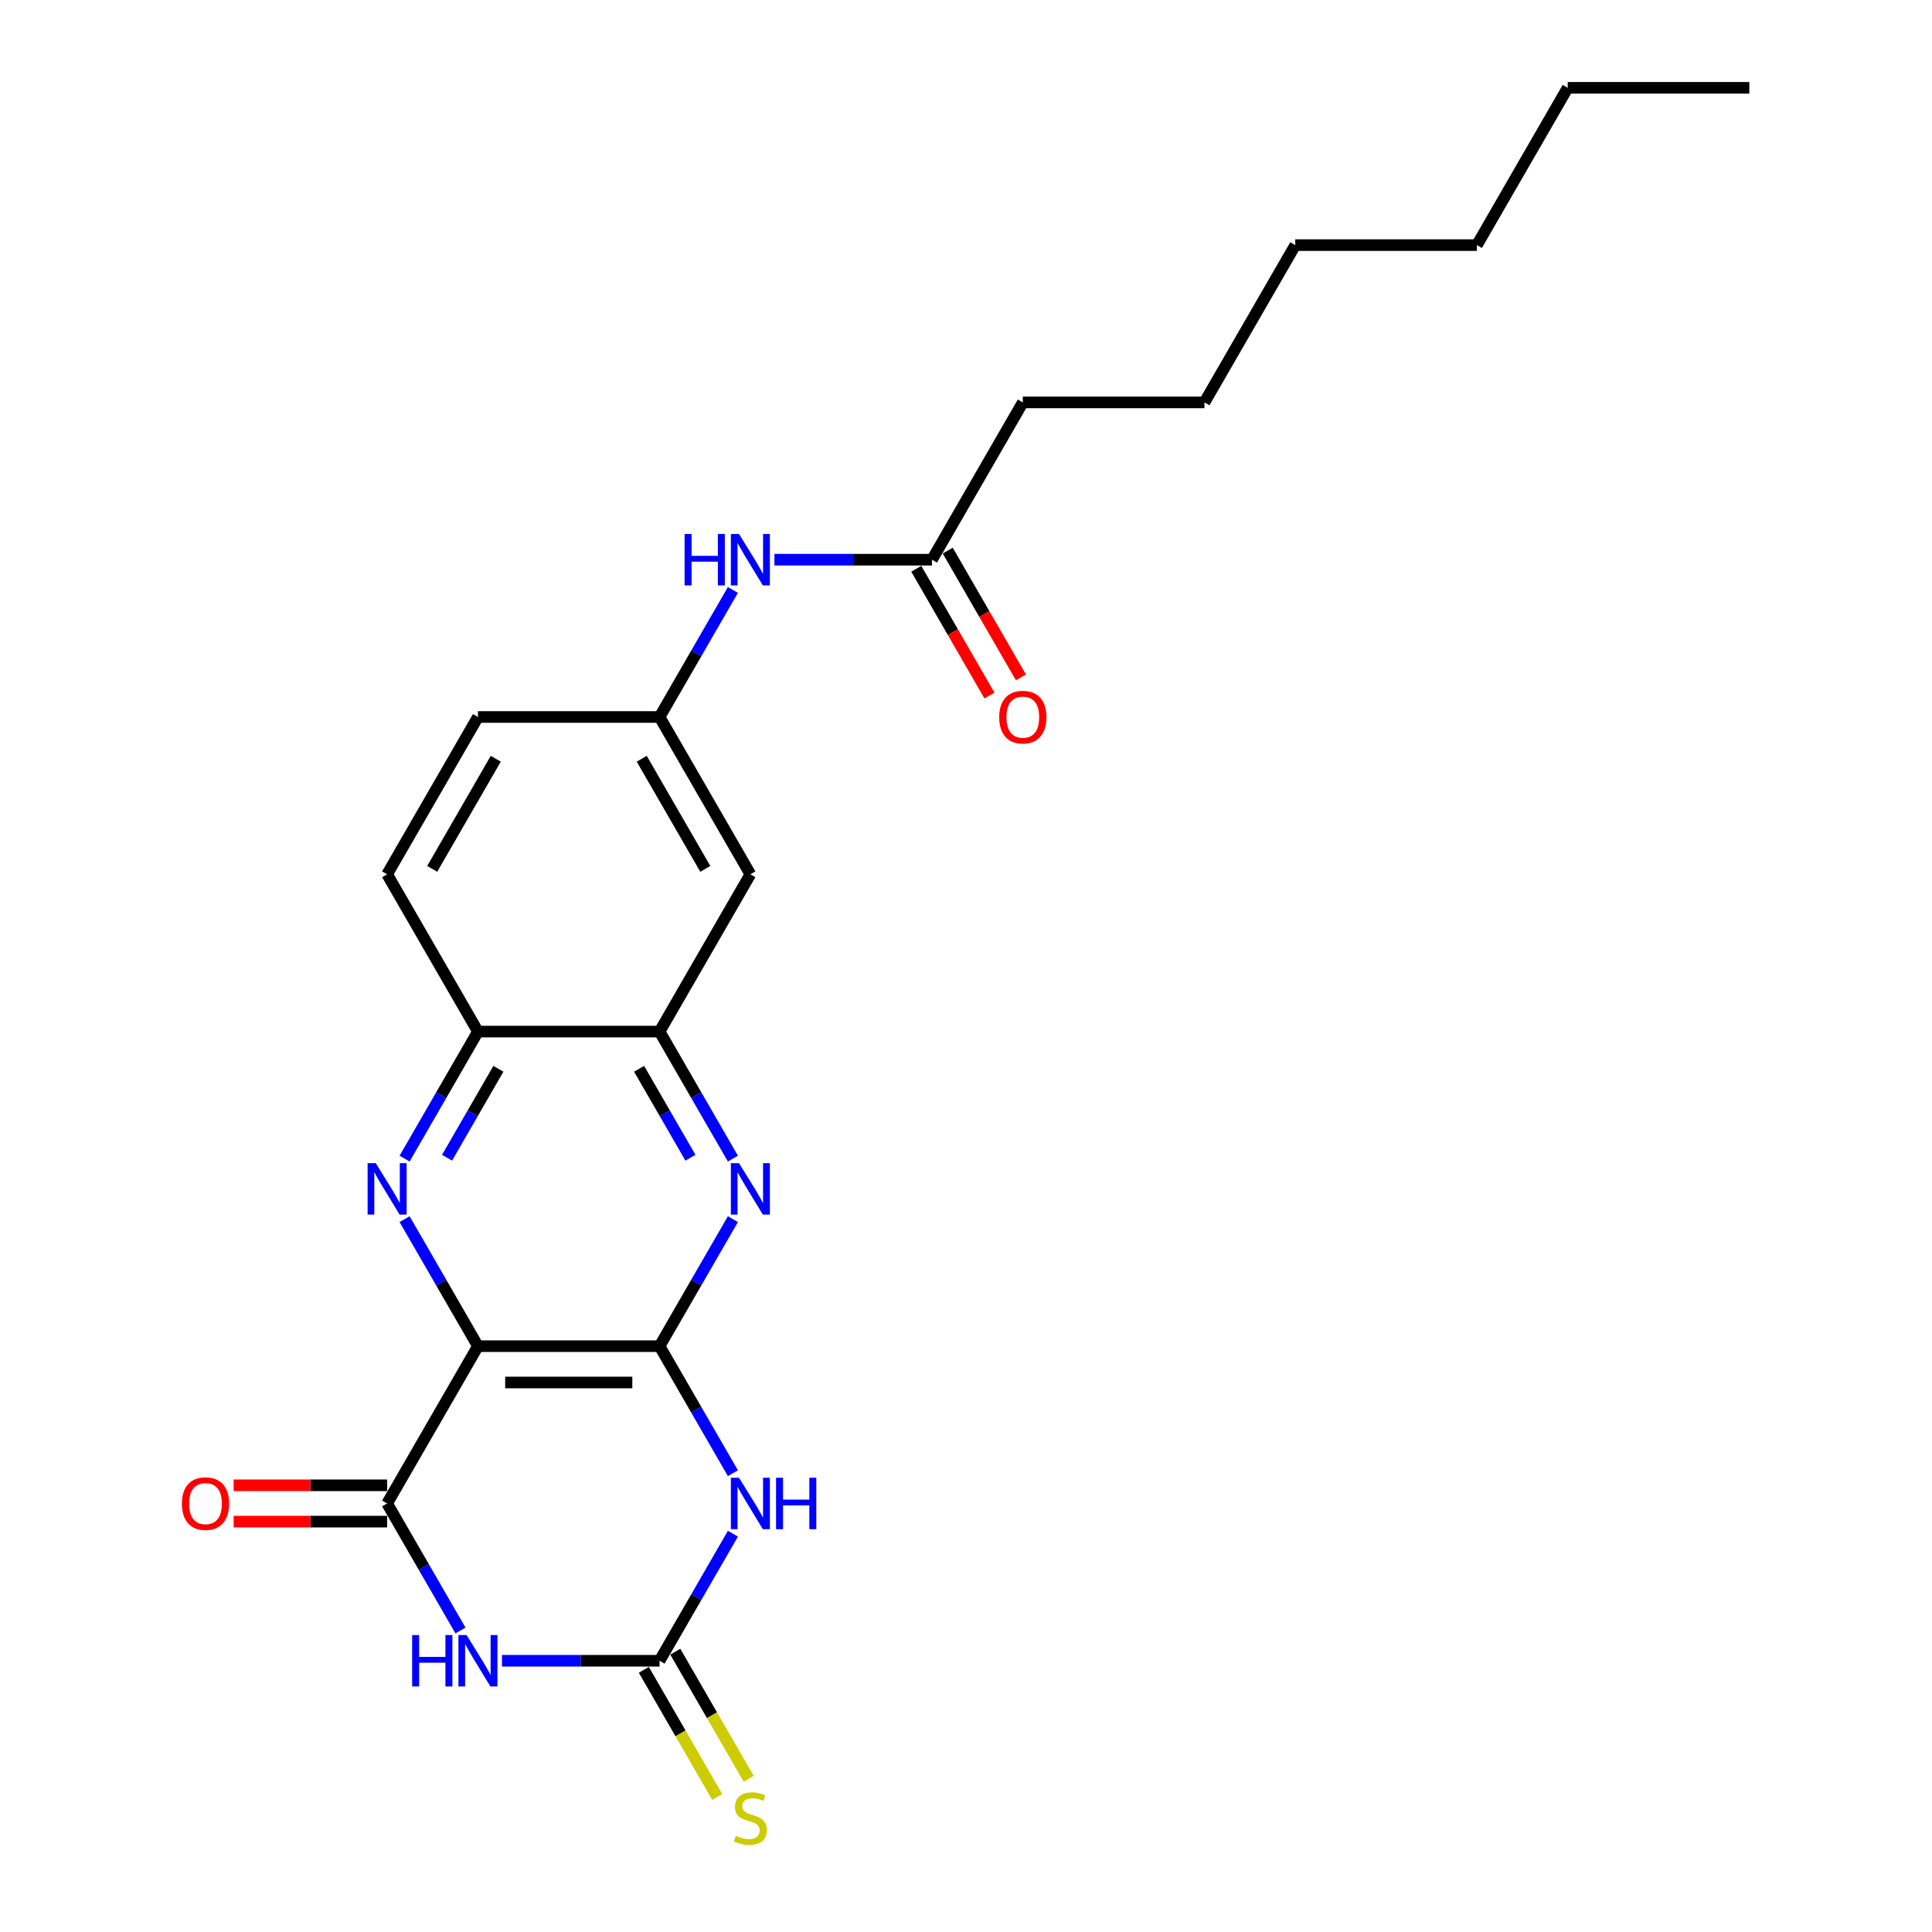 <?xml version='1.0' encoding='iso-8859-1'?>
<svg version='1.1' baseProfile='full'
              xmlns='http://www.w3.org/2000/svg'
                      xmlns:rdkit='http://www.rdkit.org/xml'
                      xmlns:xlink='http://www.w3.org/1999/xlink'
                  xml:space='preserve'
width='1000px' height='1000px' viewBox='0 0 1000 1000'>
<!-- END OF HEADER -->
<rect style='opacity:1.0;fill:#FFFFFF;stroke:none' width='1000' height='1000' x='0' y='0'> </rect>
<path class='bond-0' d='M 247.38,696.776 L 341.39,696.776' style='fill:none;fill-rule:evenodd;stroke:#000000;stroke-width:6px;stroke-linecap:butt;stroke-linejoin:miter;stroke-opacity:1' />
<path class='bond-0' d='M 261.482,715.578 L 327.289,715.578' style='fill:none;fill-rule:evenodd;stroke:#000000;stroke-width:6px;stroke-linecap:butt;stroke-linejoin:miter;stroke-opacity:1' />
<path class='bond-3' d='M 247.38,696.776 L 200.375,778.191' style='fill:none;fill-rule:evenodd;stroke:#000000;stroke-width:6px;stroke-linecap:butt;stroke-linejoin:miter;stroke-opacity:1' />
<path class='bond-5' d='M 247.38,696.776 L 228.399,663.899' style='fill:none;fill-rule:evenodd;stroke:#000000;stroke-width:6px;stroke-linecap:butt;stroke-linejoin:miter;stroke-opacity:1' />
<path class='bond-5' d='M 228.399,663.899 L 209.417,631.023' style='fill:none;fill-rule:evenodd;stroke:#0000FF;stroke-width:6px;stroke-linecap:butt;stroke-linejoin:miter;stroke-opacity:1' />
<path class='bond-1' d='M 341.39,696.776 L 360.371,729.652' style='fill:none;fill-rule:evenodd;stroke:#000000;stroke-width:6px;stroke-linecap:butt;stroke-linejoin:miter;stroke-opacity:1' />
<path class='bond-1' d='M 360.371,729.652 L 379.353,762.529' style='fill:none;fill-rule:evenodd;stroke:#0000FF;stroke-width:6px;stroke-linecap:butt;stroke-linejoin:miter;stroke-opacity:1' />
<path class='bond-6' d='M 341.39,696.776 L 360.371,663.899' style='fill:none;fill-rule:evenodd;stroke:#000000;stroke-width:6px;stroke-linecap:butt;stroke-linejoin:miter;stroke-opacity:1' />
<path class='bond-6' d='M 360.371,663.899 L 379.353,631.023' style='fill:none;fill-rule:evenodd;stroke:#0000FF;stroke-width:6px;stroke-linecap:butt;stroke-linejoin:miter;stroke-opacity:1' />
<path class='bond-25' d='M 379.353,793.853 L 360.371,826.729' style='fill:none;fill-rule:evenodd;stroke:#0000FF;stroke-width:6px;stroke-linecap:butt;stroke-linejoin:miter;stroke-opacity:1' />
<path class='bond-25' d='M 360.371,826.729 L 341.39,859.606' style='fill:none;fill-rule:evenodd;stroke:#000000;stroke-width:6px;stroke-linecap:butt;stroke-linejoin:miter;stroke-opacity:1' />
<path class='bond-2' d='M 238.337,843.944 L 219.356,811.067' style='fill:none;fill-rule:evenodd;stroke:#0000FF;stroke-width:6px;stroke-linecap:butt;stroke-linejoin:miter;stroke-opacity:1' />
<path class='bond-2' d='M 219.356,811.067 L 200.375,778.191' style='fill:none;fill-rule:evenodd;stroke:#000000;stroke-width:6px;stroke-linecap:butt;stroke-linejoin:miter;stroke-opacity:1' />
<path class='bond-4' d='M 259.827,859.606 L 300.609,859.606' style='fill:none;fill-rule:evenodd;stroke:#0000FF;stroke-width:6px;stroke-linecap:butt;stroke-linejoin:miter;stroke-opacity:1' />
<path class='bond-4' d='M 300.609,859.606 L 341.39,859.606' style='fill:none;fill-rule:evenodd;stroke:#000000;stroke-width:6px;stroke-linecap:butt;stroke-linejoin:miter;stroke-opacity:1' />
<path class='bond-13' d='M 200.375,768.79 L 160.656,768.79' style='fill:none;fill-rule:evenodd;stroke:#000000;stroke-width:6px;stroke-linecap:butt;stroke-linejoin:miter;stroke-opacity:1' />
<path class='bond-13' d='M 160.656,768.79 L 120.936,768.79' style='fill:none;fill-rule:evenodd;stroke:#FF0000;stroke-width:6px;stroke-linecap:butt;stroke-linejoin:miter;stroke-opacity:1' />
<path class='bond-13' d='M 200.375,787.592 L 160.656,787.592' style='fill:none;fill-rule:evenodd;stroke:#000000;stroke-width:6px;stroke-linecap:butt;stroke-linejoin:miter;stroke-opacity:1' />
<path class='bond-13' d='M 160.656,787.592 L 120.936,787.592' style='fill:none;fill-rule:evenodd;stroke:#FF0000;stroke-width:6px;stroke-linecap:butt;stroke-linejoin:miter;stroke-opacity:1' />
<path class='bond-10' d='M 333.249,864.306 L 352.241,897.202' style='fill:none;fill-rule:evenodd;stroke:#000000;stroke-width:6px;stroke-linecap:butt;stroke-linejoin:miter;stroke-opacity:1' />
<path class='bond-10' d='M 352.241,897.202 L 371.233,930.097' style='fill:none;fill-rule:evenodd;stroke:#CCCC00;stroke-width:6px;stroke-linecap:butt;stroke-linejoin:miter;stroke-opacity:1' />
<path class='bond-10' d='M 349.532,854.905 L 368.524,887.801' style='fill:none;fill-rule:evenodd;stroke:#000000;stroke-width:6px;stroke-linecap:butt;stroke-linejoin:miter;stroke-opacity:1' />
<path class='bond-10' d='M 368.524,887.801 L 387.516,920.696' style='fill:none;fill-rule:evenodd;stroke:#CCCC00;stroke-width:6px;stroke-linecap:butt;stroke-linejoin:miter;stroke-opacity:1' />
<path class='bond-8' d='M 209.417,599.698 L 228.399,566.822' style='fill:none;fill-rule:evenodd;stroke:#0000FF;stroke-width:6px;stroke-linecap:butt;stroke-linejoin:miter;stroke-opacity:1' />
<path class='bond-8' d='M 228.399,566.822 L 247.38,533.945' style='fill:none;fill-rule:evenodd;stroke:#000000;stroke-width:6px;stroke-linecap:butt;stroke-linejoin:miter;stroke-opacity:1' />
<path class='bond-8' d='M 231.395,599.237 L 244.682,576.223' style='fill:none;fill-rule:evenodd;stroke:#0000FF;stroke-width:6px;stroke-linecap:butt;stroke-linejoin:miter;stroke-opacity:1' />
<path class='bond-8' d='M 244.682,576.223 L 257.969,553.209' style='fill:none;fill-rule:evenodd;stroke:#000000;stroke-width:6px;stroke-linecap:butt;stroke-linejoin:miter;stroke-opacity:1' />
<path class='bond-24' d='M 379.353,599.698 L 360.371,566.822' style='fill:none;fill-rule:evenodd;stroke:#0000FF;stroke-width:6px;stroke-linecap:butt;stroke-linejoin:miter;stroke-opacity:1' />
<path class='bond-24' d='M 360.371,566.822 L 341.39,533.945' style='fill:none;fill-rule:evenodd;stroke:#000000;stroke-width:6px;stroke-linecap:butt;stroke-linejoin:miter;stroke-opacity:1' />
<path class='bond-24' d='M 357.375,599.237 L 344.088,576.223' style='fill:none;fill-rule:evenodd;stroke:#0000FF;stroke-width:6px;stroke-linecap:butt;stroke-linejoin:miter;stroke-opacity:1' />
<path class='bond-24' d='M 344.088,576.223 L 330.801,553.209' style='fill:none;fill-rule:evenodd;stroke:#000000;stroke-width:6px;stroke-linecap:butt;stroke-linejoin:miter;stroke-opacity:1' />
<path class='bond-7' d='M 341.39,533.945 L 247.38,533.945' style='fill:none;fill-rule:evenodd;stroke:#000000;stroke-width:6px;stroke-linecap:butt;stroke-linejoin:miter;stroke-opacity:1' />
<path class='bond-9' d='M 341.39,533.945 L 388.395,452.53' style='fill:none;fill-rule:evenodd;stroke:#000000;stroke-width:6px;stroke-linecap:butt;stroke-linejoin:miter;stroke-opacity:1' />
<path class='bond-16' d='M 247.38,533.945 L 200.375,452.53' style='fill:none;fill-rule:evenodd;stroke:#000000;stroke-width:6px;stroke-linecap:butt;stroke-linejoin:miter;stroke-opacity:1' />
<path class='bond-26' d='M 388.395,452.53 L 341.39,371.115' style='fill:none;fill-rule:evenodd;stroke:#000000;stroke-width:6px;stroke-linecap:butt;stroke-linejoin:miter;stroke-opacity:1' />
<path class='bond-26' d='M 365.061,449.719 L 332.158,392.728' style='fill:none;fill-rule:evenodd;stroke:#000000;stroke-width:6px;stroke-linecap:butt;stroke-linejoin:miter;stroke-opacity:1' />
<path class='bond-11' d='M 482.405,289.7 L 441.624,289.7' style='fill:none;fill-rule:evenodd;stroke:#000000;stroke-width:6px;stroke-linecap:butt;stroke-linejoin:miter;stroke-opacity:1' />
<path class='bond-11' d='M 441.624,289.7 L 400.842,289.7' style='fill:none;fill-rule:evenodd;stroke:#0000FF;stroke-width:6px;stroke-linecap:butt;stroke-linejoin:miter;stroke-opacity:1' />
<path class='bond-15' d='M 474.264,294.4 L 493.202,327.202' style='fill:none;fill-rule:evenodd;stroke:#000000;stroke-width:6px;stroke-linecap:butt;stroke-linejoin:miter;stroke-opacity:1' />
<path class='bond-15' d='M 493.202,327.202 L 512.139,360.003' style='fill:none;fill-rule:evenodd;stroke:#FF0000;stroke-width:6px;stroke-linecap:butt;stroke-linejoin:miter;stroke-opacity:1' />
<path class='bond-15' d='M 490.547,284.999 L 509.485,317.801' style='fill:none;fill-rule:evenodd;stroke:#000000;stroke-width:6px;stroke-linecap:butt;stroke-linejoin:miter;stroke-opacity:1' />
<path class='bond-15' d='M 509.485,317.801 L 528.422,350.602' style='fill:none;fill-rule:evenodd;stroke:#FF0000;stroke-width:6px;stroke-linecap:butt;stroke-linejoin:miter;stroke-opacity:1' />
<path class='bond-18' d='M 482.405,289.7 L 529.41,208.285' style='fill:none;fill-rule:evenodd;stroke:#000000;stroke-width:6px;stroke-linecap:butt;stroke-linejoin:miter;stroke-opacity:1' />
<path class='bond-12' d='M 379.353,305.362 L 360.371,338.239' style='fill:none;fill-rule:evenodd;stroke:#0000FF;stroke-width:6px;stroke-linecap:butt;stroke-linejoin:miter;stroke-opacity:1' />
<path class='bond-12' d='M 360.371,338.239 L 341.39,371.115' style='fill:none;fill-rule:evenodd;stroke:#000000;stroke-width:6px;stroke-linecap:butt;stroke-linejoin:miter;stroke-opacity:1' />
<path class='bond-14' d='M 341.39,371.115 L 247.38,371.115' style='fill:none;fill-rule:evenodd;stroke:#000000;stroke-width:6px;stroke-linecap:butt;stroke-linejoin:miter;stroke-opacity:1' />
<path class='bond-17' d='M 200.375,452.53 L 247.38,371.115' style='fill:none;fill-rule:evenodd;stroke:#000000;stroke-width:6px;stroke-linecap:butt;stroke-linejoin:miter;stroke-opacity:1' />
<path class='bond-17' d='M 223.709,449.719 L 256.612,392.728' style='fill:none;fill-rule:evenodd;stroke:#000000;stroke-width:6px;stroke-linecap:butt;stroke-linejoin:miter;stroke-opacity:1' />
<path class='bond-19' d='M 529.41,208.285 L 623.42,208.285' style='fill:none;fill-rule:evenodd;stroke:#000000;stroke-width:6px;stroke-linecap:butt;stroke-linejoin:miter;stroke-opacity:1' />
<path class='bond-22' d='M 623.42,208.285 L 670.425,126.87' style='fill:none;fill-rule:evenodd;stroke:#000000;stroke-width:6px;stroke-linecap:butt;stroke-linejoin:miter;stroke-opacity:1' />
<path class='bond-20' d='M 811.441,45.455 L 764.436,126.87' style='fill:none;fill-rule:evenodd;stroke:#000000;stroke-width:6px;stroke-linecap:butt;stroke-linejoin:miter;stroke-opacity:1' />
<path class='bond-23' d='M 811.441,45.455 L 905.451,45.455' style='fill:none;fill-rule:evenodd;stroke:#000000;stroke-width:6px;stroke-linecap:butt;stroke-linejoin:miter;stroke-opacity:1' />
<path class='bond-21' d='M 764.436,126.87 L 670.425,126.87' style='fill:none;fill-rule:evenodd;stroke:#000000;stroke-width:6px;stroke-linecap:butt;stroke-linejoin:miter;stroke-opacity:1' />
<path  class='atom-2' d='M 382.51 764.879
L 391.234 778.981
Q 392.099 780.372, 393.491 782.891
Q 394.882 785.411, 394.957 785.561
L 394.957 764.879
L 398.492 764.879
L 398.492 791.503
L 394.844 791.503
L 385.481 776.085
Q 384.39 774.28, 383.225 772.212
Q 382.096 770.144, 381.758 769.504
L 381.758 791.503
L 378.298 791.503
L 378.298 764.879
L 382.51 764.879
' fill='#0000FF'/>
<path  class='atom-2' d='M 401.688 764.879
L 405.298 764.879
L 405.298 776.198
L 418.911 776.198
L 418.911 764.879
L 422.521 764.879
L 422.521 791.503
L 418.911 791.503
L 418.911 779.206
L 405.298 779.206
L 405.298 791.503
L 401.688 791.503
L 401.688 764.879
' fill='#0000FF'/>
<path  class='atom-3' d='M 213.33 846.294
L 216.94 846.294
L 216.94 857.613
L 230.552 857.613
L 230.552 846.294
L 234.162 846.294
L 234.162 872.918
L 230.552 872.918
L 230.552 860.621
L 216.94 860.621
L 216.94 872.918
L 213.33 872.918
L 213.33 846.294
' fill='#0000FF'/>
<path  class='atom-3' d='M 241.495 846.294
L 250.219 860.396
Q 251.084 861.787, 252.475 864.306
Q 253.867 866.826, 253.942 866.976
L 253.942 846.294
L 257.477 846.294
L 257.477 872.918
L 253.829 872.918
L 244.466 857.5
Q 243.375 855.695, 242.209 853.627
Q 241.081 851.559, 240.743 850.919
L 240.743 872.918
L 237.283 872.918
L 237.283 846.294
L 241.495 846.294
' fill='#0000FF'/>
<path  class='atom-6' d='M 194.49 602.049
L 203.214 616.15
Q 204.079 617.542, 205.47 620.061
Q 206.862 622.581, 206.937 622.731
L 206.937 602.049
L 210.472 602.049
L 210.472 628.672
L 206.824 628.672
L 197.461 613.255
Q 196.37 611.45, 195.204 609.382
Q 194.076 607.313, 193.738 606.674
L 193.738 628.672
L 190.278 628.672
L 190.278 602.049
L 194.49 602.049
' fill='#0000FF'/>
<path  class='atom-7' d='M 382.51 602.049
L 391.234 616.15
Q 392.099 617.542, 393.491 620.061
Q 394.882 622.581, 394.957 622.731
L 394.957 602.049
L 398.492 602.049
L 398.492 628.672
L 394.844 628.672
L 385.481 613.255
Q 384.39 611.45, 383.225 609.382
Q 382.096 607.313, 381.758 606.674
L 381.758 628.672
L 378.298 628.672
L 378.298 602.049
L 382.51 602.049
' fill='#0000FF'/>
<path  class='atom-11' d='M 380.874 950.159
Q 381.175 950.272, 382.416 950.798
Q 383.657 951.325, 385.011 951.663
Q 386.402 951.964, 387.756 951.964
Q 390.275 951.964, 391.742 950.761
Q 393.208 949.52, 393.208 947.376
Q 393.208 945.91, 392.456 945.007
Q 391.742 944.105, 390.614 943.616
Q 389.486 943.127, 387.605 942.563
Q 385.236 941.848, 383.807 941.172
Q 382.416 940.495, 381.401 939.066
Q 380.423 937.637, 380.423 935.23
Q 380.423 931.883, 382.679 929.815
Q 384.973 927.747, 389.486 927.747
Q 392.569 927.747, 396.066 929.213
L 395.201 932.109
Q 392.005 930.793, 389.598 930.793
Q 387.004 930.793, 385.575 931.883
Q 384.146 932.936, 384.184 934.779
Q 384.184 936.208, 384.898 937.073
Q 385.65 937.938, 386.703 938.426
Q 387.793 938.915, 389.598 939.479
Q 392.005 940.231, 393.434 940.984
Q 394.863 941.736, 395.878 943.277
Q 396.931 944.782, 396.931 947.376
Q 396.931 951.061, 394.449 953.054
Q 392.005 955.01, 387.906 955.01
Q 385.537 955.01, 383.732 954.483
Q 381.965 953.995, 379.859 953.13
L 380.874 950.159
' fill='#CCCC00'/>
<path  class='atom-13' d='M 354.345 276.388
L 357.955 276.388
L 357.955 287.707
L 371.567 287.707
L 371.567 276.388
L 375.177 276.388
L 375.177 303.012
L 371.567 303.012
L 371.567 290.715
L 357.955 290.715
L 357.955 303.012
L 354.345 303.012
L 354.345 276.388
' fill='#0000FF'/>
<path  class='atom-13' d='M 382.51 276.388
L 391.234 290.49
Q 392.099 291.881, 393.491 294.4
Q 394.882 296.92, 394.957 297.07
L 394.957 276.388
L 398.492 276.388
L 398.492 303.012
L 394.844 303.012
L 385.481 287.594
Q 384.39 285.789, 383.225 283.721
Q 382.096 281.653, 381.758 281.013
L 381.758 303.012
L 378.298 303.012
L 378.298 276.388
L 382.51 276.388
' fill='#0000FF'/>
<path  class='atom-14' d='M 94.144 778.266
Q 94.144 771.873, 97.302 768.301
Q 100.461 764.729, 106.365 764.729
Q 112.269 764.729, 115.427 768.301
Q 118.586 771.873, 118.586 778.266
Q 118.586 784.734, 115.39 788.419
Q 112.193 792.067, 106.365 792.067
Q 100.499 792.067, 97.302 788.419
Q 94.144 784.772, 94.144 778.266
M 106.365 789.058
Q 110.426 789.058, 112.607 786.351
Q 114.826 783.606, 114.826 778.266
Q 114.826 773.039, 112.607 770.407
Q 110.426 767.737, 106.365 767.737
Q 102.304 767.737, 100.085 770.369
Q 97.904 773.001, 97.904 778.266
Q 97.904 783.643, 100.085 786.351
Q 102.304 789.058, 106.365 789.058
' fill='#FF0000'/>
<path  class='atom-16' d='M 517.189 371.19
Q 517.189 364.798, 520.348 361.225
Q 523.506 357.653, 529.41 357.653
Q 535.314 357.653, 538.473 361.225
Q 541.632 364.798, 541.632 371.19
Q 541.632 377.658, 538.435 381.343
Q 535.239 384.991, 529.41 384.991
Q 523.544 384.991, 520.348 381.343
Q 517.189 377.696, 517.189 371.19
M 529.41 381.983
Q 533.472 381.983, 535.653 379.275
Q 537.871 376.53, 537.871 371.19
Q 537.871 365.963, 535.653 363.331
Q 533.472 360.661, 529.41 360.661
Q 525.349 360.661, 523.13 363.293
Q 520.949 365.926, 520.949 371.19
Q 520.949 376.568, 523.13 379.275
Q 525.349 381.983, 529.41 381.983
' fill='#FF0000'/>
</svg>
